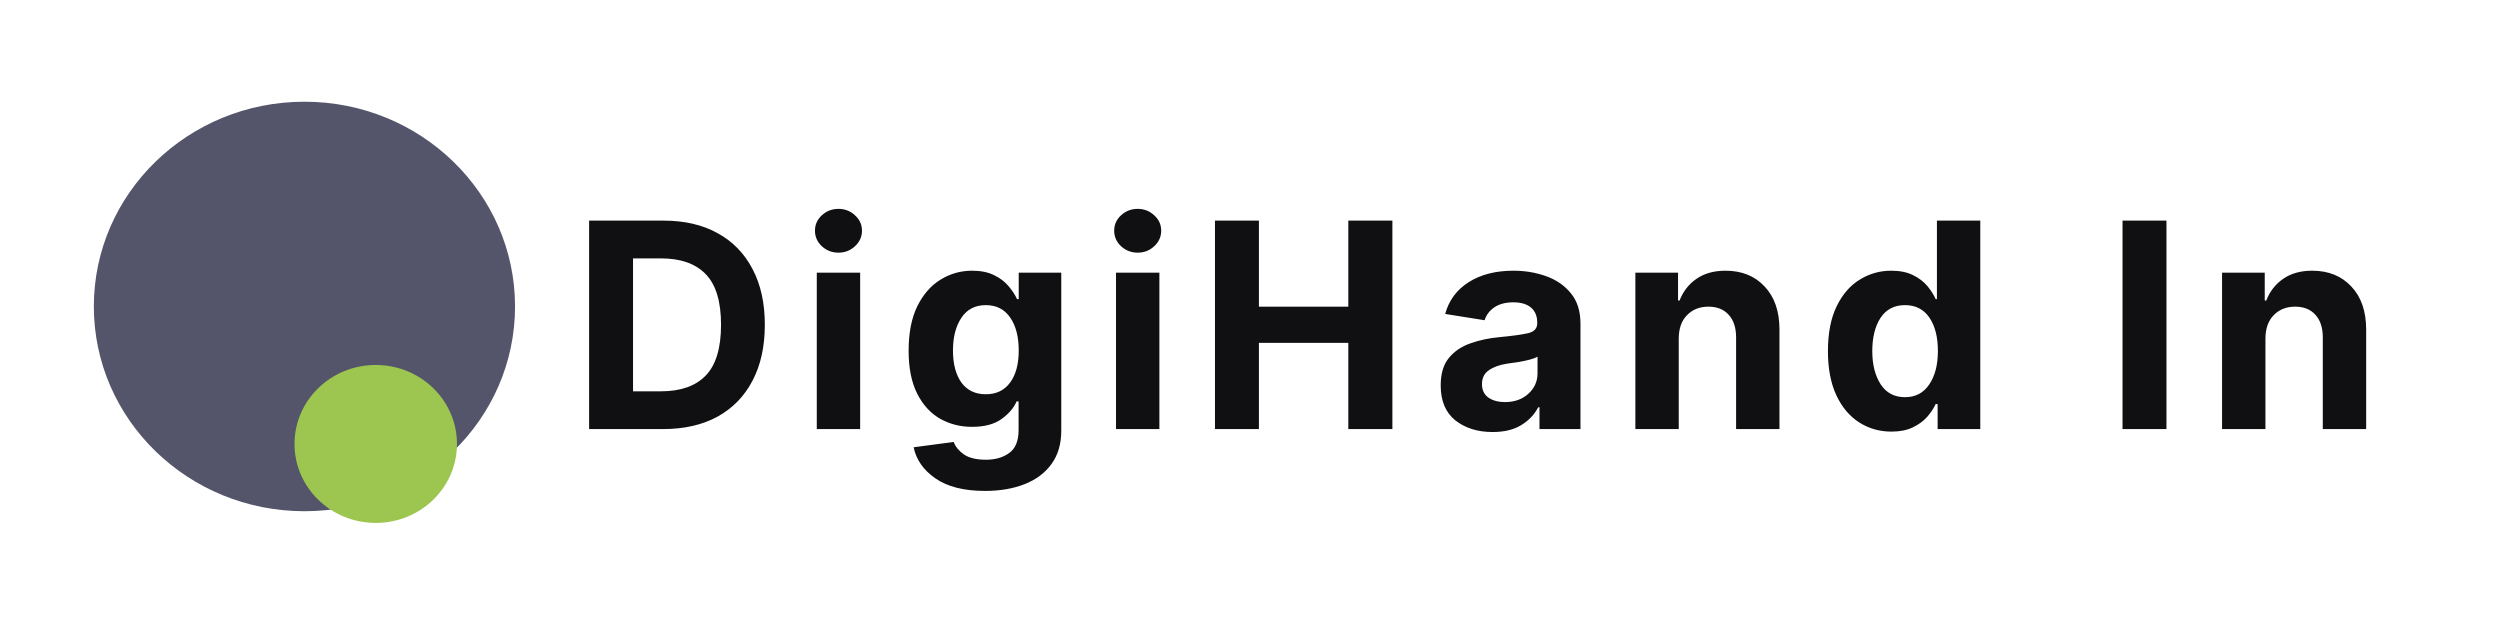 <svg width="3490" height="873" viewBox="0 0 3490 873" fill="none" xmlns="http://www.w3.org/2000/svg">
<g clip-path="url(#clip0_17_3)">
<ellipse cx="425" cy="427.833" rx="294" ry="285.833" fill="#54556B"/>
<ellipse cx="524.54" cy="619.75" rx="113.4" ry="110.25" fill="#9CC64F"/>
<path d="M925.516 599H822.391V307.984H926.297C955.594 307.984 980.789 313.844 1001.88 325.562C1022.98 337.151 1039.19 353.818 1050.52 375.562C1061.97 397.177 1067.7 423.089 1067.7 453.297C1067.7 483.635 1061.97 509.677 1050.52 531.422C1039.19 553.167 1022.91 569.898 1001.69 581.617C980.464 593.206 955.073 599 925.516 599ZM883.719 546.266H922.781C950.255 546.266 971.089 538.909 985.281 524.195C999.474 509.482 1006.57 485.849 1006.57 453.297C1006.57 421.005 999.474 397.503 985.281 382.789C971.089 368.076 950.255 360.719 922.781 360.719H883.719V546.266ZM1140.23 599V380.641H1200.78V599H1140.23ZM1170.51 352.711C1161.52 352.711 1153.78 349.716 1147.27 343.727C1140.89 337.737 1137.7 330.51 1137.7 322.047C1137.7 313.583 1140.89 306.422 1147.27 300.562C1153.78 294.573 1161.52 291.578 1170.51 291.578C1179.49 291.578 1187.17 294.573 1193.55 300.562C1200.07 306.422 1203.32 313.583 1203.32 322.047C1203.32 330.51 1200.07 337.737 1193.55 343.727C1187.17 349.716 1179.49 352.711 1170.51 352.711ZM1375.07 685.328C1345.64 685.328 1322.53 679.469 1305.73 667.75C1289.07 656.161 1278.98 641.708 1275.46 624.391L1331.32 616.969C1333.79 623.609 1338.55 629.404 1345.58 634.352C1352.74 639.299 1363.03 641.773 1376.44 641.773C1389.59 641.773 1400.46 638.583 1409.05 632.203C1417.65 625.953 1421.95 615.341 1421.95 600.367V560.328H1419.21C1415.3 569.443 1408.27 577.646 1398.12 584.938C1388.09 592.229 1374.35 595.875 1356.91 595.875C1340.63 595.875 1325.79 592.099 1312.38 584.547C1298.96 576.865 1288.29 565.146 1280.34 549.391C1272.4 533.635 1268.43 513.714 1268.43 489.625C1268.43 464.755 1272.47 444.052 1280.54 427.516C1288.74 410.979 1299.55 398.609 1312.96 390.406C1326.37 382.073 1341.09 377.906 1357.1 377.906C1369.21 377.906 1379.43 379.99 1387.77 384.156C1396.1 388.193 1402.8 393.271 1407.88 399.391C1413.09 405.51 1417.06 411.565 1419.8 417.555H1422.14V380.641H1481.52V601.344C1481.52 619.833 1476.96 635.328 1467.84 647.828C1458.73 660.328 1446.16 669.703 1430.15 675.953C1414.26 682.203 1395.9 685.328 1375.07 685.328ZM1330.34 489.234C1330.34 507.984 1334.25 522.893 1342.06 533.961C1350.01 544.898 1361.4 550.367 1376.24 550.367C1390.83 550.367 1402.09 544.964 1410.03 534.156C1418.1 523.349 1422.14 508.375 1422.14 489.234C1422.14 470.094 1418.17 454.794 1410.23 443.336C1402.28 431.747 1390.96 425.953 1376.24 425.953C1361.27 425.953 1349.88 431.878 1342.06 443.727C1334.25 455.445 1330.34 470.615 1330.34 489.234ZM1557.95 599V380.641H1618.5V599H1557.95ZM1588.23 352.711C1579.24 352.711 1571.49 349.716 1564.98 343.727C1558.6 337.737 1555.41 330.51 1555.41 322.047C1555.41 313.583 1558.6 306.422 1564.98 300.562C1571.49 294.573 1579.24 291.578 1588.23 291.578C1597.21 291.578 1604.89 294.573 1611.27 300.562C1617.78 306.422 1621.04 313.583 1621.04 322.047C1621.04 330.51 1617.78 337.737 1611.27 343.727C1604.89 349.716 1597.21 352.711 1588.23 352.711ZM1696.11 599V307.984H1757.44V428.102H1882.24V307.984H1943.77V599H1882.24V478.688H1757.44V599H1696.11ZM2083.68 603.102C2062.85 603.102 2045.53 597.698 2031.73 586.891C2018.05 575.953 2011.22 559.677 2011.22 538.062C2011.22 521.786 2014.99 509.026 2022.55 499.781C2030.23 490.406 2040.32 483.57 2052.82 479.273C2065.32 474.846 2078.73 471.982 2093.05 470.68C2112.07 468.857 2125.61 466.969 2133.68 465.016C2141.88 462.932 2145.98 458.375 2145.98 451.344V450.367C2145.98 441.383 2143.12 434.417 2137.39 429.469C2131.66 424.521 2123.39 422.047 2112.59 422.047C2101.78 422.047 2092.92 424.391 2086.02 429.078C2079.25 433.766 2074.76 439.755 2072.55 447.047L2017.47 438.258C2022.68 419.247 2033.61 404.469 2050.28 393.922C2067.08 383.245 2087.91 377.906 2112.78 377.906C2128.93 377.906 2144.1 380.445 2158.29 385.523C2172.61 390.602 2184.2 398.609 2193.05 409.547C2201.91 420.354 2206.34 434.417 2206.34 451.734V599H2149.11V568.531H2147.35C2142.01 578.818 2134.07 587.151 2123.52 593.531C2113.11 599.911 2099.83 603.102 2083.68 603.102ZM2068.84 536.109C2068.84 544.443 2071.83 550.758 2077.82 555.055C2083.94 559.221 2091.62 561.305 2100.87 561.305C2114.15 561.305 2125.02 557.464 2133.48 549.781C2142.08 542.099 2146.38 532.529 2146.38 521.07V497.828C2144.03 499.391 2140.32 500.823 2135.24 502.125C2130.29 503.427 2125.02 504.534 2119.42 505.445C2113.82 506.227 2108.81 506.943 2104.38 507.594C2093.71 509.156 2085.11 512.216 2078.6 516.773C2072.09 521.201 2068.84 527.646 2068.84 536.109ZM2343.52 472.828V599H2282.97V380.641H2342.54V419.508H2344.69C2349.64 406.747 2357.51 396.656 2368.32 389.234C2379.13 381.682 2392.6 377.906 2408.75 377.906C2431.54 377.906 2449.77 385.263 2463.44 399.977C2477.24 414.56 2484.14 434.612 2484.14 460.133V599H2423.59V470.875C2423.59 457.464 2420.14 446.982 2413.24 439.43C2406.47 431.878 2397.03 428.102 2384.92 428.102C2372.68 428.102 2362.72 432.073 2355.04 440.016C2347.36 447.828 2343.52 458.766 2343.52 472.828ZM2640.46 602.516C2623.79 602.516 2608.76 598.219 2595.34 589.625C2581.93 581.031 2571.32 568.401 2563.51 551.734C2555.7 534.938 2551.79 514.43 2551.79 490.211C2551.79 465.211 2555.83 444.378 2563.9 427.711C2571.97 411.044 2582.71 398.609 2596.12 390.406C2609.54 382.073 2624.18 377.906 2640.07 377.906C2652.31 377.906 2662.53 379.99 2670.73 384.156C2678.94 388.193 2685.58 393.271 2690.66 399.391C2695.73 405.51 2699.58 411.565 2702.18 417.555H2703.94V307.984H2764.48V599H2704.91V564.039H2702.18C2699.45 570.029 2695.47 576.018 2690.27 582.008C2685.06 587.867 2678.35 592.75 2670.15 596.656C2662.08 600.562 2652.18 602.516 2640.46 602.516ZM2705.3 490.016C2705.3 470.484 2701.33 454.924 2693.39 443.336C2685.45 431.747 2674.12 425.953 2659.41 425.953C2644.43 425.953 2633.04 431.878 2625.23 443.727C2617.54 455.576 2613.7 471.005 2613.7 490.016C2613.7 508.896 2617.61 524.391 2625.42 536.5C2633.23 548.479 2644.56 554.469 2659.41 554.469C2673.99 554.469 2685.25 548.544 2693.2 536.695C2701.27 524.846 2705.3 509.286 2705.3 490.016ZM3024.39 307.984V599H2963.06V307.984H3024.39ZM3162.55 472.828V599H3102V380.641H3161.57V419.508H3163.72C3168.67 406.747 3176.54 396.656 3187.35 389.234C3198.16 381.682 3211.64 377.906 3227.78 377.906C3250.57 377.906 3268.8 385.263 3282.47 399.977C3296.27 414.56 3303.17 434.612 3303.17 460.133V599H3242.62V470.875C3242.62 457.464 3239.17 446.982 3232.27 439.43C3225.5 431.878 3216.06 428.102 3203.95 428.102C3191.71 428.102 3181.75 432.073 3174.07 440.016C3166.39 447.828 3162.55 458.766 3162.55 472.828Z" fill="#101012"/>
</g>
<defs>
<clipPath id="clip0_17_3">
<rect width="3490" height="873" fill="white"/>
</clipPath>
</defs>
</svg>
